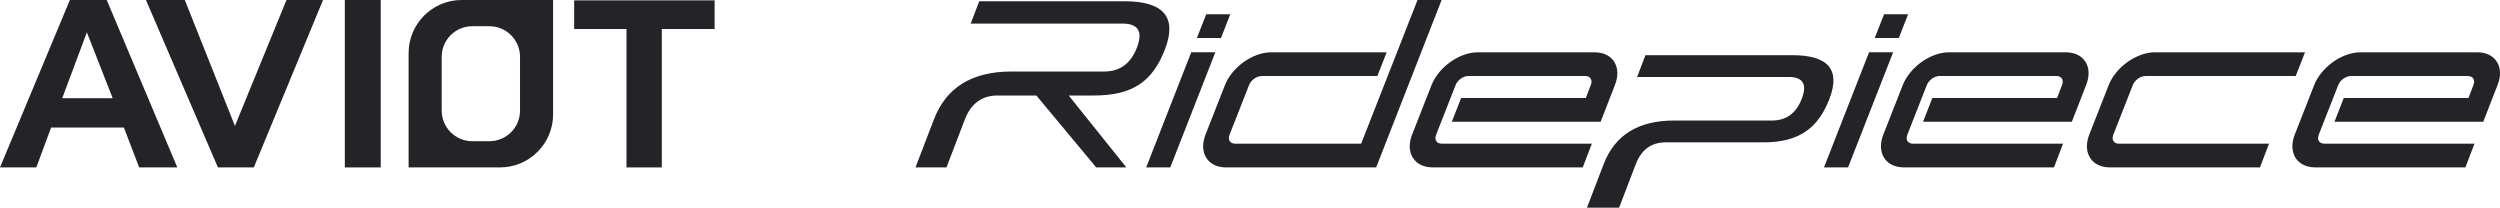 <?xml version="1.0" encoding="UTF-8"?><svg id="_レイヤー_2" xmlns="http://www.w3.org/2000/svg" viewBox="0 0 900 74.77"><defs><style>.cls-1{fill:#232328;}</style></defs><g id="_レイヤー_1-2"><path class="cls-1" d="M50.09,60.27h13.74L38.42,0h-13.26L0,60.27h13.07l5.33-14.36h26.2l5.5,14.36ZM40.57,35.34h-18.16l.06-.17,8.8-23.52,9.29,23.69Z"/><path class="cls-1" d="M78.45,60.27h12.92L116.29,0h-13.16l-18.55,45.33L66.53,0h-13.99l25.91,60.27Z"/><path class="cls-1" d="M124.14,60.27h12.92V0h-12.92v60.27Z"/><path class="cls-1" d="M225.54,60.27h12.71V10.45h19.01V.13h-50.56v10.32h18.84v49.82Z"/><path class="cls-1" d="M147.11,60.26h32.91c10.53,0,19.1-8.57,19.1-19.1V0h-32.92c-10.53,0-19.1,8.57-19.1,19.1v41.16ZM176.21,50.83h-6.2c-6.07,0-11-4.94-11-11v-19.39c0-6.07,4.93-11,11-11h6.2c6.07,0,11,4.93,11,11v19.39c0,6.07-4.93,11-11,11Z"/><path class="cls-1" d="M428.85,18.82h8.67l-16.22,41.44h-8.67l16.22-41.44ZM434.23,5.14h8.67l-3.35,8.54h-8.67l3.36-8.54ZM433.98,48.48l7.01-17.87c2.59-6.48,10.03-11.78,16.61-11.78h41.6l-3.35,8.54h-41.6c-1.85,0-3.86,1.42-4.59,3.24l-7.01,17.87c-.72,1.82.15,3.24,2,3.24h45.37L510.31,0h8.67l-23.56,60.27h-54.05c-6.59,0-9.91-5.3-7.4-11.78ZM508.35,48.48l7.01-17.87c2.59-6.48,10.03-11.78,16.61-11.78h42.08c6.59,0,9.91,5.3,7.32,11.78l-5.14,13.21h-53.57l3.35-8.54h44.89l1.79-4.67c.72-1.82-.15-3.24-2-3.24h-42.08c-1.85,0-3.86,1.42-4.59,3.24l-7.01,17.87c-.72,1.82.15,3.24,2,3.24h54.05l-3.27,8.54h-54.05c-6.59,0-9.91-5.3-7.4-11.78ZM672.86,18.82h8.67l-16.22,41.44h-8.67l16.22-41.44ZM678.25,5.14h8.67l-3.35,8.54h-8.67l3.36-8.54ZM677.99,48.48l7.01-17.87c2.59-6.48,10.03-11.78,16.61-11.78h42.08c6.59,0,9.91,5.3,7.32,11.78l-5.14,13.21h-53.57l3.35-8.54h44.89l1.79-4.67c.72-1.82-.15-3.24-2-3.24h-42.08c-1.85,0-3.86,1.42-4.59,3.24l-7.01,17.87c-.72,1.82.15,3.24,2,3.24h54.05l-3.27,8.54h-54.05c-6.59,0-9.91-5.3-7.4-11.78ZM752.13,48.48l7.01-17.87c2.59-6.48,10.03-11.78,16.61-11.78h54.05l-3.35,8.54h-54.05c-1.85,0-3.86,1.42-4.59,3.24l-7.01,17.87c-.72,1.82.15,3.24,2,3.24h54.05l-3.27,8.54h-54.05c-6.59,0-9.91-5.3-7.4-11.78ZM826.1,48.48l7.01-17.87c2.59-6.48,10.03-11.78,16.61-11.78h42.08c6.59,0,9.91,5.3,7.32,11.78l-5.14,13.21h-53.57l3.35-8.54h44.89l1.79-4.67c.72-1.82-.15-3.24-2-3.24h-42.08c-1.85,0-3.86,1.42-4.59,3.24l-7.01,17.87c-.72,1.82.15,3.24,2,3.24h54.05l-3.27,8.54h-54.05c-6.59,0-9.91-5.3-7.4-11.78ZM582.89,74.77h-11.59l6.02-15.69c4.01-10.46,12.46-15.69,25.33-15.69h35.25c5.15,0,8.73-2.61,10.74-7.84,2.01-5.23.43-7.84-4.72-7.84h-54.57l3.01-7.84h52.96c12.87,0,17.3,5.23,13.29,15.69-4.01,10.46-10.85,15.69-23.73,15.69h-35.25c-5.15,0-8.73,2.61-10.74,7.84l-6.02,15.69ZM373.1,34.38h-13.95c-5.67,0-9.6,2.88-11.81,8.63l-6.62,17.26h-11.14l6.62-17.26c4.41-11.5,13.7-17.26,27.87-17.26h33.42c5.67,0,9.6-2.87,11.81-8.63,2.21-5.75.48-8.63-5.19-8.63h-54.66l3.08-8.04h52.25c14.16,0,19.04,5.75,14.62,17.26-4.42,11.5-11.47,16.67-25.63,16.67h-9.03l20.74,25.88h-10.84l-21.55-25.88Z"/></g></svg>